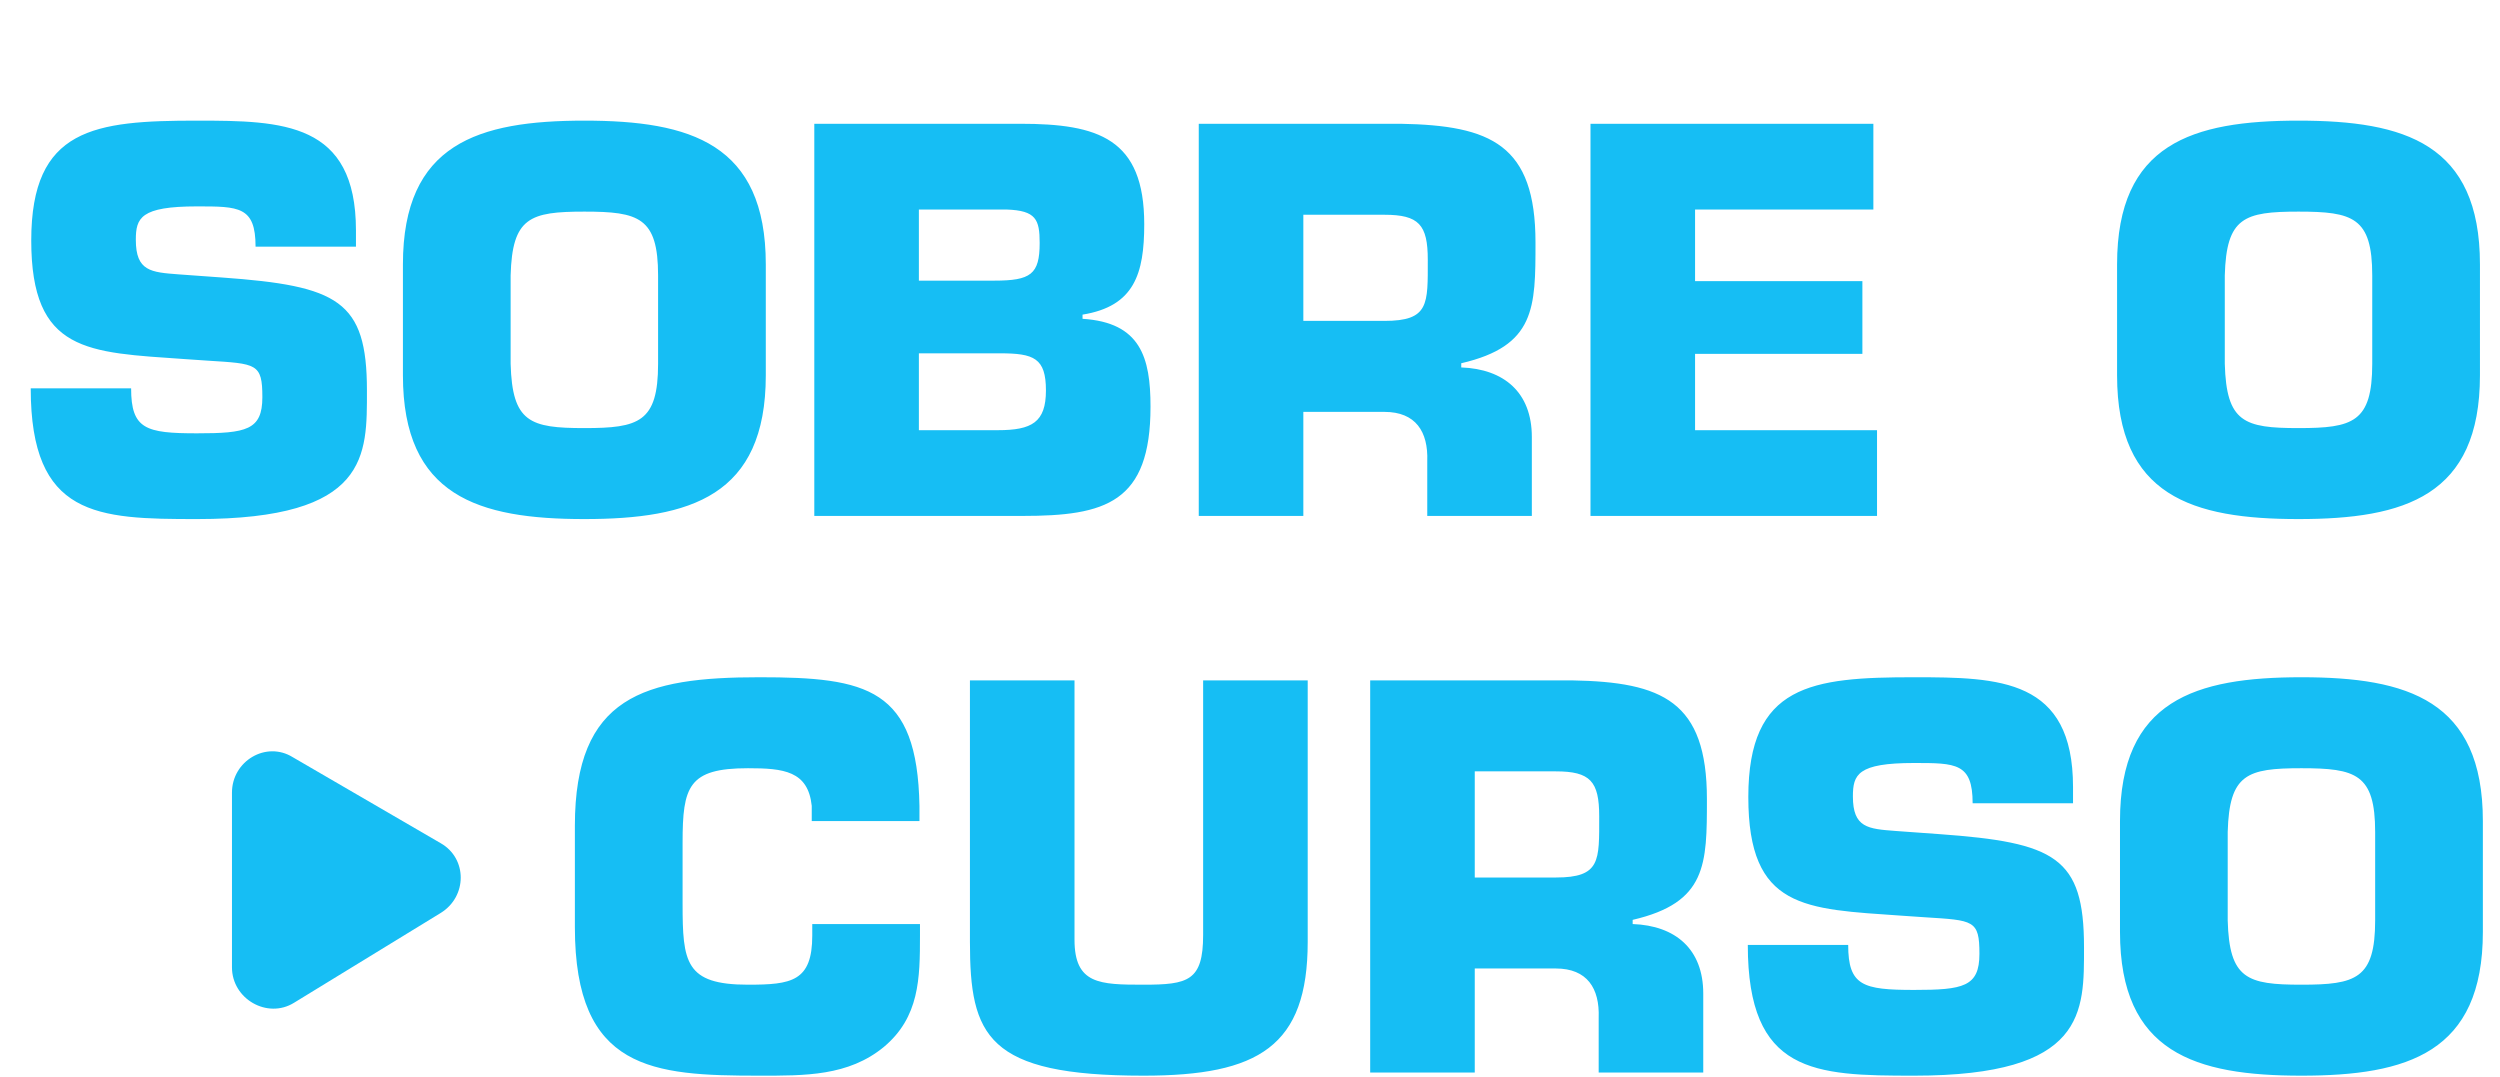 <svg width="659" height="284" viewBox="0 0 659 284" fill="none" xmlns="http://www.w3.org/2000/svg">
<path d="M47.106 72.323L58.545 73.15C89.144 75.355 96.724 79.214 96.724 102.921C96.724 120.012 97.414 136.827 51.93 136.827C25.604 136.827 8.1 136.276 8.1 102.369H34.563C34.563 113.12 38.422 114.223 51.93 114.223C64.886 114.223 69.158 113.396 69.158 104.713C69.158 95.754 67.642 95.891 54.686 95.064L48.622 94.651C23.123 92.859 8.238 92.997 8.238 63.364C8.238 33.73 24.915 31.8 51.93 31.8C74.534 31.8 93.83 32.214 93.83 60.745V65.017H67.367C67.367 54.405 62.956 54.405 51.93 54.405C37.044 54.405 35.804 57.437 35.804 63.226C35.804 71.496 39.801 71.771 47.106 72.323ZM154.037 136.827C126.057 136.827 106.21 130.762 106.21 98.924V69.704C106.21 37.865 126.057 31.8 154.037 31.8C182.016 31.8 201.864 37.865 201.864 69.704V98.924C201.864 130.762 182.016 136.827 154.037 136.827ZM154.037 112.845C168.371 112.845 173.471 111.328 173.471 95.891V72.598C173.471 57.299 168.371 55.783 154.037 55.783C139.703 55.783 135.016 57.299 134.603 72.598V95.891C135.016 111.328 139.703 112.845 154.037 112.845ZM214.65 136V32.627H268.955C289.492 32.627 301.621 36.487 301.621 59.091C301.621 72.185 299.002 80.73 285.357 82.935V84.038C300.656 85.003 303.275 94.237 303.275 107.194C303.275 132.554 291.421 136 269.506 136H214.65ZM242.216 55.232V73.977H262.063C271.712 73.977 274.055 72.323 274.055 64.053C274.055 57.85 273.09 55.507 265.371 55.232H242.216ZM242.216 93.135V113.396H263.028C271.987 113.396 275.709 111.328 275.709 102.921C275.709 94.375 272.539 93.135 263.58 93.135H242.216ZM343.56 84.589H364.923C376.777 84.589 376.363 80.179 376.363 68.463C376.363 59.229 374.02 56.61 364.923 56.61H343.56V84.589ZM315.994 136V32.627H369.196C393.041 33.041 404.756 38.141 404.756 63.915C404.756 81.144 404.756 91.205 385.184 95.754V96.856C396.487 97.27 403.792 103.472 403.792 115.188V136H376.226V121.528C376.501 113.809 373.193 108.572 364.923 108.572H343.56V136H315.994ZM446.82 55.232V74.114H490.926V93.273H446.82V113.396H494.785V136H419.254V32.627H493.82V55.232H446.82ZM605.888 136.827C577.909 136.827 558.061 130.762 558.061 98.924V69.704C558.061 37.865 577.909 31.8 605.888 31.8C633.868 31.8 653.715 37.865 653.715 69.704V98.924C653.715 130.762 633.868 136.827 605.888 136.827ZM605.888 112.845C620.222 112.845 625.322 111.328 625.322 95.891V72.598C625.322 57.299 620.222 55.783 605.888 55.783C591.554 55.783 586.868 57.299 586.454 72.598V95.891C586.868 111.328 591.554 112.845 605.888 112.845Z" fill="#16BEF4"/>
<path d="M214.113 243.578H242.506V246.61C242.506 257.912 242.368 268.111 232.995 275.968C223.623 283.686 212.183 283.548 200.192 283.548C172.074 283.548 151.538 282.17 151.538 244.405V217.666C151.538 183.484 169.869 178.522 200.192 178.522C228.585 178.522 241.816 181.416 242.368 212.428V216.425H213.975V212.428C213.01 203.193 206.532 202.504 197.159 202.504C181.447 202.504 179.931 207.328 179.931 222.076V238.202C179.931 253.639 180.62 259.566 197.159 259.566C208.599 259.566 214.113 258.739 214.113 246.61V243.578ZM317.146 179.349H344.712V248.264C344.712 275.83 331.756 283.548 301.433 283.548C260.084 283.548 255.674 273.073 255.674 248.264V179.349H283.24V247.712C283.24 259.428 289.856 259.566 301.433 259.566C313.149 259.566 317.146 258.601 317.146 246.472V179.349ZM388.746 231.311H410.11C421.964 231.311 421.55 226.9 421.55 215.185C421.55 205.95 419.207 203.331 410.11 203.331H388.746V231.311ZM361.18 282.721V179.349H414.383C438.227 179.762 449.943 184.862 449.943 210.636C449.943 227.865 449.943 237.927 430.371 242.475V243.578C441.673 243.991 448.978 250.193 448.978 261.909V282.721H421.412V268.249C421.688 260.531 418.38 255.293 410.11 255.293H388.746V282.721H361.18ZM499.725 219.044L511.165 219.871C541.764 222.076 549.344 225.935 549.344 249.642C549.344 266.733 550.033 283.548 504.55 283.548C478.224 283.548 460.72 282.997 460.72 249.091H487.183C487.183 259.842 491.042 260.944 504.55 260.944C517.506 260.944 521.778 260.117 521.778 251.434C521.778 242.475 520.262 242.613 507.306 241.786L501.242 241.372C475.743 239.581 460.857 239.718 460.857 210.085C460.857 180.451 477.535 178.522 504.55 178.522C527.154 178.522 546.45 178.935 546.45 207.466V211.739H519.987C519.987 201.126 515.576 201.126 504.55 201.126C489.664 201.126 488.423 204.158 488.423 209.947C488.423 218.217 492.421 218.493 499.725 219.044ZM606.657 283.548C578.677 283.548 558.83 277.484 558.83 245.645V216.425C558.83 184.586 578.677 178.522 606.657 178.522C634.636 178.522 654.484 184.586 654.484 216.425V245.645C654.484 277.484 634.636 283.548 606.657 283.548ZM606.657 259.566C620.991 259.566 626.091 258.05 626.091 242.613V219.319C626.091 204.02 620.991 202.504 606.657 202.504C592.323 202.504 587.636 204.02 587.223 219.319V242.613C587.636 258.05 592.323 259.566 606.657 259.566Z" fill="#16BEF4"/>
<path d="M77.494 264.338L116.193 240.641C123.199 236.302 123.199 226.289 116.193 222.284L77.16 199.589C70.155 195.25 61.147 200.59 61.147 208.934V254.993C61.147 263.337 70.488 268.677 77.494 264.338Z" fill="#16BEF4"/>
</svg>
